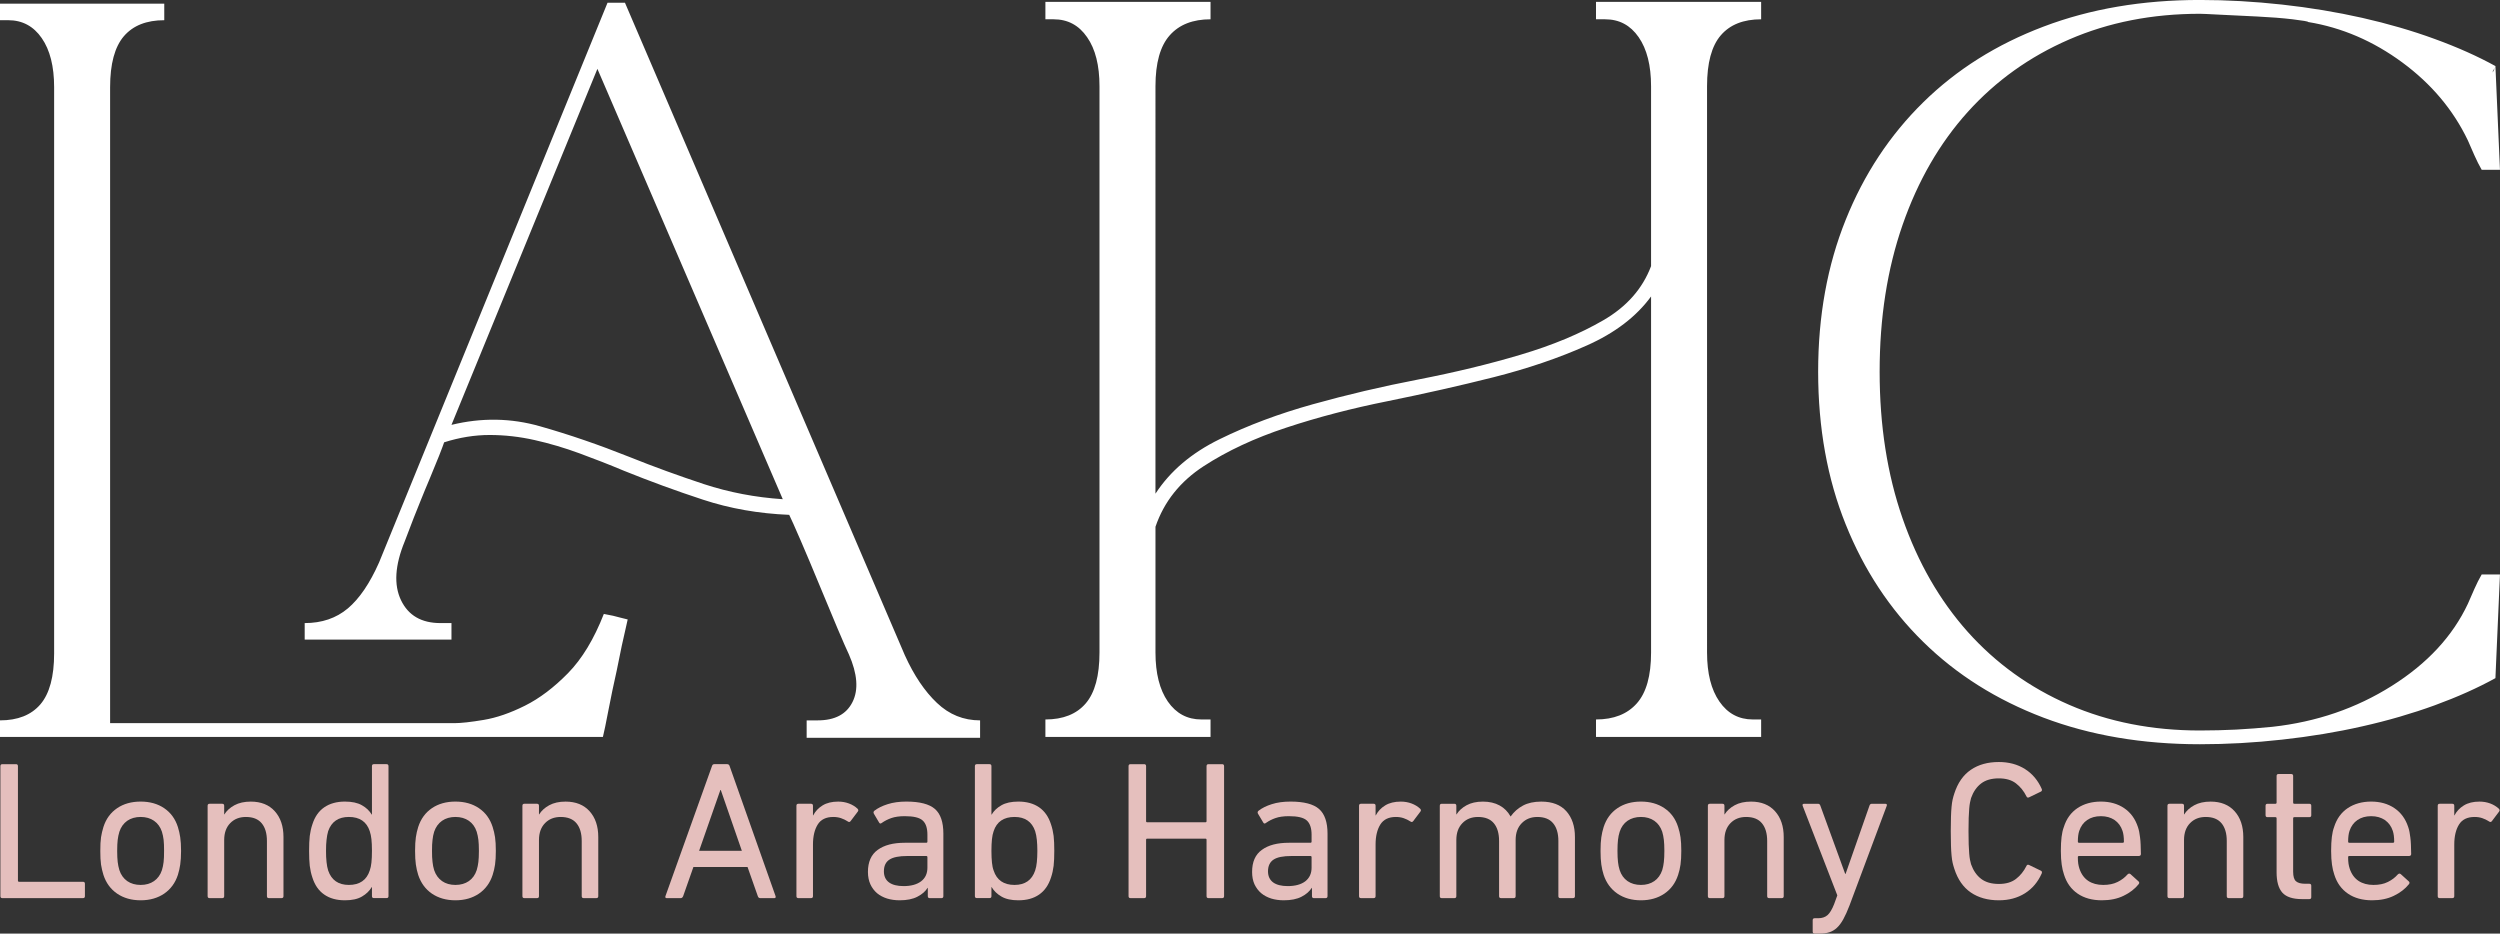 <?xml version="1.0" encoding="UTF-8"?><svg id="a" xmlns="http://www.w3.org/2000/svg" width="385.441" height="143.937" viewBox="0 0 385.441 143.937"><rect x="0" y="0" width="385.441" height="143.937" fill="#333333" stroke="none"/><defs><style>.b{fill:#e5bfbd;}.b,.c{stroke-width:0px;}.c{fill:#fff;}</style></defs><path class="c" d="M381.476,90.835c-.37.85-.7,1.6-.99,2.26-2.35,5-6.27,9.22-11.74,12.66-5.47,3.45-11.6,5.55-18.39,6.3-1.89.19-3.75.33-5.59.43-1.84.09-3.7.14-5.59.14-7.36,0-14.08-1.32-20.16-3.96-6.09-2.65-11.3-6.4-15.64-11.25-4.33-4.86-7.68-10.68-10.04-17.48-2.36-6.79-3.54-14.33-3.54-22.63s1.18-15.85,3.54-22.64c2.36-6.79,5.71-12.59,10.04-17.4,4.34-4.81,9.55-8.54,15.64-11.18,6.08-2.64,12.8-3.96,20.16-3.96.28,0,1.32.04,3.11.14,1.79.09,3.7.19,5.73.28,2.03.1,3.85.24,5.45.43,1.6.19,2.4.33,2.4.42,5.19.85,10.03,2.93,14.51,6.23,4.48,3.3,7.85,7.3,10.11,12.02.29.66.62,1.42.99,2.26.38.85.76,1.61,1.14,2.27h2.82l-.7-15.99c-2.74-1.51-5.85-2.9-9.34-4.17-3.49-1.28-7.22-2.36-11.18-3.26-3.96-.89-8.09-1.58-12.38-2.05-4.29-.47-8.51-.71-12.66-.71-8.87,0-16.91,1.37-24.12,4.11-7.22,2.73-13.4,6.62-18.54,11.67-5.14,5.05-9.13,11.08-11.95,18.11-2.83,7.03-4.25,14.83-4.25,23.42,0,8.67,1.42,16.53,4.25,23.55,2.82,7.03,6.81,13.07,11.95,18.11,5.14,5.05,11.32,8.94,18.54,11.68,7.21,2.73,15.25,4.1,24.12,4.1,4.15,0,8.37-.23,12.66-.71,4.29-.47,8.42-1.15,12.38-2.05,3.96-.89,7.69-1.98,11.18-3.25,3.49-1.28,6.6-2.67,9.34-4.18l.7-15.98h-2.82c-.38.65-.76,1.41-1.14,2.26ZM384.456,10.755c.09-.1.18-.24.28-.43l-.42.85c0-.19.04-.33.14-.42ZM265.306,5.445c1.42-1.65,3.49-2.47,6.22-2.47V.285h-25.46v2.69h1.41c2.17,0,3.89.91,5.17,2.76,1.27,1.83,1.91,4.36,1.91,7.56v27.74c-1.32,3.49-3.78,6.27-7.36,8.34-3.58,2.08-7.83,3.85-12.74,5.31-4.9,1.46-10.16,2.73-15.77,3.82-5.61,1.08-11.04,2.36-16.27,3.82-5.24,1.46-10.02,3.25-14.36,5.38-4.34,2.12-7.64,4.92-9.91,8.41V13.295c0-3.58.73-6.2,2.2-7.85,1.46-1.65,3.56-2.47,6.29-2.47V.285h-25.46v2.69h1.27c2.17,0,3.89.91,5.16,2.76,1.28,1.83,1.91,4.36,1.91,7.56v87.3c0,3.59-.71,6.2-2.12,7.85-1.41,1.65-3.49,2.48-6.22,2.48v2.69h25.46v-2.69h-1.41c-2.17,0-3.89-.92-5.17-2.76-1.27-1.84-1.91-4.36-1.91-7.57v-19.38c1.32-3.87,3.8-6.98,7.43-9.34s7.88-4.34,12.73-5.94c4.86-1.61,10.1-2.98,15.71-4.1,5.61-1.14,11.04-2.36,16.27-3.68,5.24-1.33,10.02-2.95,14.36-4.89,4.34-1.93,7.64-4.45,9.91-7.56v54.89c0,3.59-.73,6.2-2.2,7.85-1.46,1.65-3.56,2.48-6.29,2.48v2.69h25.46v-2.69h-1.27c-2.17,0-3.89-.92-5.16-2.76-1.28-1.84-1.91-4.36-1.91-7.57V13.295c0-3.58.7-6.2,2.12-7.85ZM144.456,108.375c-1.89-1.79-3.54-4.24-4.95-7.35L96.356.425h-2.69l-35.23,86.31c-1.42,3.2-3.02,5.56-4.81,7.07-1.8,1.51-4.01,2.26-6.65,2.26v2.55h22.63v-2.55h-1.69c-2.93,0-4.96-1.17-6.09-3.53-1.13-2.36-.94-5.38.57-9.06l1.41-3.68.99-2.47c.47-1.18.97-2.38,1.49-3.61.52-1.23.99-2.38,1.42-3.47.42-1.08.68-1.76.77-2.05,2.36-.75,4.7-1.13,7.01-1.13s4.62.26,6.93.78c2.31.52,4.62,1.2,6.93,2.05,2.31.85,4.6,1.74,6.86,2.69,3.97,1.6,8.02,3.09,12.17,4.45,4.15,1.37,8.59,2.15,13.3,2.34.28.56.87,1.89,1.77,3.96.9,2.08,1.84,4.32,2.83,6.72s1.93,4.67,2.83,6.79c.9,2.12,1.49,3.47,1.77,4.04,1.32,3.01,1.51,5.46.56,7.35-.94,1.89-2.73,2.83-5.37,2.83h-1.7v2.69h26.74v-2.69c-2.55,0-4.76-.89-6.65-2.69ZM108.516,74.635c-3.86-1.28-7.68-2.66-11.46-4.18-4.71-1.88-9.31-3.46-13.79-4.73-4.48-1.28-9.03-1.35-13.66-.22l22.5-54.89,28.58,66.35c-4.24-.28-8.3-1.06-12.17-2.33ZM95.646,95.225l-1.13-.29-1.42-.28c-1.51,3.87-3.35,6.91-5.52,9.13-2.17,2.21-4.38,3.89-6.65,5.02-2.26,1.13-4.38,1.86-6.36,2.19s-3.49.5-4.53.5H16.976V13.435c0-3.58.71-6.2,2.12-7.85,1.42-1.65,3.49-2.47,6.23-2.47V.565H-.004v2.55h1.28c2.16,0,3.89.92,5.16,2.76,1.27,1.83,1.91,4.36,1.91,7.56v87.3c0,3.59-.71,6.21-2.12,7.86-1.42,1.65-3.49,2.47-6.23,2.47v2.55h92.96c.19-.76.47-2.12.85-4.11.38-1.97.8-4,1.27-6.08.47-2.45,1.04-5.09,1.7-7.92l-1.13-.28Z"/><path class="b" d="M.062,118.121c0-.203.101-.304.304-.304h2.095c.203,0,.304.101.304.304v17.647c0,.122.06.182.182.182h9.841c.203,0,.304.101.304.304v1.914c0,.203-.101.304-.304.304H.365c-.203,0-.304-.101-.304-.304v-20.046Z"/><path class="b" d="M27.786,129.085c-.08-.55-.2-1.07-.36-1.58-.4-1.26-1.11-2.22-2.11-2.9s-2.21-1.02-3.63-1.02-2.63.34-3.63,1.02-1.71,1.64-2.11,2.9c-.16.51-.28,1.03-.37,1.58-.08.55-.11,1.24-.11,2.1,0,.85.03,1.55.11,2.11.09.56.21,1.08.37,1.59.4,1.24,1.11,2.2,2.11,2.89,1,.68,2.21,1.03,3.63,1.03s2.63-.35,3.63-1.03c1-.69,1.71-1.65,2.11-2.89.16-.51.28-1.03.36-1.59.08-.56.13-1.26.13-2.11,0-.86-.05-1.55-.13-2.1ZM25.226,132.895c-.05.44-.14.86-.26,1.26-.24.73-.65,1.29-1.22,1.69-.56.39-1.25.59-2.06.59s-1.5-.2-2.07-.59c-.56-.4-.97-.96-1.21-1.69-.12-.4-.21-.82-.26-1.26-.05-.43-.08-1.01-.08-1.71,0-.71.03-1.28.08-1.7.05-.43.14-.85.26-1.25.24-.73.65-1.29,1.21-1.69.57-.39,1.26-.59,2.07-.59s1.5.2,2.06.59c.57.4.98.96,1.22,1.69.12.4.21.82.26,1.25.05.42.07.99.07,1.7,0,.7-.02,1.28-.07,1.71Z"/><path class="b" d="M41.458,138.47c-.203,0-.304-.101-.304-.304v-8.504c0-1.174-.267-2.085-.805-2.732-.535-.649-1.35-.974-2.446-.974-.989,0-1.797.319-2.412.958-.618.636-.927,1.503-.927,2.597v8.655c0,.203-.101.304-.304.304h-1.945c-.203,0-.304-.101-.304-.304v-13.939c0-.203.101-.306.304-.306h1.945c.203,0,.304.104.304.306v1.335h.029c.345-.566.862-1.036,1.55-1.413.688-.374,1.529-.561,2.521-.561,1.579,0,2.815.496,3.705,1.488.891.992,1.337,2.316,1.337,3.978v9.111c0,.203-.101.304-.304.304h-1.945Z"/><path class="b" d="M59.586,117.815h-1.94c-.2,0-.3.1-.3.3v7.48h-.03c-.35-.59-.85-1.07-1.51-1.44-.66-.38-1.53-.57-2.63-.57-1.27,0-2.33.3-3.18.88-.86.59-1.46,1.46-1.83,2.62-.2.58-.33,1.19-.41,1.8-.07.62-.1,1.38-.1,2.3,0,.91.03,1.68.1,2.3.08.63.21,1.24.41,1.82.37,1.16.97,2.03,1.83,2.62.85.59,1.91.88,3.18.88,1.1,0,1.97-.19,2.63-.58.66-.38,1.16-.87,1.51-1.46h.03v1.4c0,.2.1.3.3.3h1.94c.21,0,.31-.1.31-.3v-20.05c0-.2-.1-.3-.31-.3ZM57.266,132.985c-.05.48-.14.89-.26,1.23-.48,1.48-1.56,2.22-3.22,2.22-1.62,0-2.68-.74-3.19-2.22-.12-.38-.2-.82-.25-1.3-.06-.49-.08-1.07-.08-1.73,0-.65.02-1.22.08-1.7.05-.49.13-.93.25-1.34.51-1.46,1.57-2.19,3.19-2.19,1.66,0,2.74.73,3.22,2.19.12.36.21.78.26,1.24.05.47.08,1.07.08,1.8,0,.73-.03,1.33-.08,1.8Z"/><path class="b" d="M76.326,129.085c-.08-.55-.21-1.07-.37-1.58-.4-1.26-1.11-2.22-2.11-2.9s-2.21-1.02-3.63-1.02-2.63.34-3.63,1.02-1.7,1.64-2.11,2.9c-.16.51-.28,1.03-.36,1.58-.08.55-.12,1.24-.12,2.1,0,.85.04,1.55.12,2.11.08.56.2,1.08.36,1.59.41,1.24,1.11,2.2,2.11,2.89,1,.68,2.21,1.03,3.63,1.03s2.63-.35,3.63-1.03c1-.69,1.71-1.65,2.11-2.89.16-.51.29-1.03.37-1.59s.12-1.26.12-2.11c0-.86-.04-1.55-.12-2.1ZM73.756,132.895c-.05.44-.14.86-.26,1.26-.24.73-.64,1.29-1.21,1.69-.57.39-1.26.59-2.07.59s-1.5-.2-2.06-.59c-.57-.4-.97-.96-1.22-1.69-.12-.4-.21-.82-.25-1.26-.06-.43-.08-1.01-.08-1.71,0-.71.02-1.28.08-1.7.04-.43.13-.85.25-1.25.25-.73.65-1.29,1.22-1.69.56-.39,1.25-.59,2.06-.59s1.5.2,2.07.59c.57.4.97.96,1.21,1.69.12.4.21.82.26,1.25.05.42.08.99.08,1.7,0,.7-.03,1.28-.08,1.71Z"/><path class="b" d="M89.991,138.47c-.203,0-.304-.101-.304-.304v-8.504c0-1.174-.267-2.085-.805-2.732-.535-.649-1.35-.974-2.446-.974-.989,0-1.797.319-2.412.958-.618.636-.927,1.503-.927,2.597v8.655c0,.203-.101.304-.304.304h-1.945c-.203,0-.304-.101-.304-.304v-13.939c0-.203.101-.306.304-.306h1.945c.203,0,.304.104.304.306v1.335h.029c.345-.566.862-1.036,1.55-1.413.688-.374,1.529-.561,2.521-.561,1.579,0,2.815.496,3.705,1.488s1.337,2.316,1.337,3.978v9.111c0,.203-.101.304-.304.304h-1.945Z"/><path class="b" d="M112.496,118.125c-.06-.21-.19-.31-.39-.31h-1.98c-.18,0-.3.1-.36.31l-7.17,20.04c-.06.2.01.31.21.31h2.13c.18,0,.31-.11.39-.31l1.58-4.49h8.35l1.58,4.49c.06.2.19.31.4.31h2.12c.21,0,.28-.11.22-.31l-7.08-20.04ZM107.786,131.175l3.28-9.38h.06l3.25,9.38h-6.59Z"/><path class="b" d="M123.095,138.47c-.203,0-.304-.101-.304-.304v-13.939c0-.203.101-.306.304-.306h1.945c.2,0,.301.104.301.306v1.488h.031c.325-.628.805-1.143,1.444-1.535.636-.395,1.441-.592,2.415-.592.587,0,1.137.096,1.654.288.517.192.958.462,1.322.802.14.143.161.286.06.428l-1.122,1.488c-.122.161-.265.182-.426.06-.345-.223-.698-.395-1.065-.517-.364-.122-.758-.182-1.184-.182-1.114,0-1.914.389-2.399,1.168-.486.782-.73,1.807-.73,3.082v7.959c0,.203-.101.304-.301.304h-1.945Z"/><path class="b" d="M144.146,124.725c-.88-.76-2.34-1.14-4.41-1.14-1.09,0-2.05.13-2.88.4-.83.26-1.52.6-2.07,1.03-.12.12-.14.26-.06.43l.82,1.39c.1.17.24.18.42.03.43-.3.92-.55,1.46-.74.55-.19,1.24-.29,2.07-.29,1.36,0,2.28.22,2.76.67.49.44.73,1.17.73,2.18v1.07c0,.12-.06.18-.18.18h-3.31c-1.78,0-3.17.36-4.18,1.1-1,.72-1.5,1.86-1.5,3.4,0,.72.13,1.36.38,1.91.25.54.6,1,1.03,1.37.44.36.95.63,1.55.82.6.18,1.24.27,1.93.27,1.11,0,2.02-.18,2.73-.55.71-.36,1.24-.82,1.58-1.37h.03v1.28c0,.2.1.31.31.31h1.79c.2,0,.3-.11.3-.31v-9.63c0-1.78-.43-3.05-1.3-3.81ZM142.986,133.765c0,.91-.32,1.61-.97,2.11-.65.49-1.55.74-2.7.74-.97,0-1.73-.19-2.25-.57-.53-.39-.79-.96-.79-1.71,0-.82.28-1.43.85-1.8.57-.38,1.49-.56,2.76-.56h2.92c.12,0,.18.06.18.18v1.61Z"/><path class="b" d="M162.446,128.885c-.08-.61-.21-1.22-.41-1.8-.37-1.16-.98-2.03-1.83-2.62-.85-.58-1.91-.88-3.19-.88-1.09,0-1.96.19-2.62.57-.66.37-1.16.85-1.51,1.44h-.03v-7.48c0-.2-.1-.3-.3-.3h-1.94c-.21,0-.31.1-.31.3v20.05c0,.2.1.3.31.3h1.94c.2,0,.3-.1.3-.3v-1.4h.03c.35.59.85,1.08,1.51,1.46.66.39,1.53.58,2.62.58,1.28,0,2.34-.29,3.19-.88.85-.59,1.46-1.46,1.83-2.62.2-.58.33-1.19.41-1.82.07-.62.1-1.39.1-2.3,0-.92-.03-1.68-.1-2.3ZM159.856,132.915c-.05.48-.13.92-.26,1.3-.5,1.48-1.56,2.22-3.18,2.22-1.66,0-2.74-.74-3.22-2.22-.13-.34-.21-.75-.26-1.23-.05-.47-.08-1.07-.08-1.8,0-.73.03-1.33.08-1.8.05-.46.13-.88.26-1.24.48-1.46,1.56-2.19,3.22-2.19,1.62,0,2.68.73,3.18,2.19.13.41.21.85.26,1.34.05.48.08,1.05.08,1.7,0,.66-.03,1.24-.08,1.73Z"/><path class="b" d="M173.996,118.121c0-.203.101-.304.304-.304h2.095c.203,0,.304.101.304.304v8.475c0,.122.06.182.182.182h8.958c.122,0,.182-.06.182-.182v-8.475c0-.203.101-.304.306-.304h2.093c.203,0,.304.101.304.304v20.046c0,.203-.101.304-.304.304h-2.093c-.205,0-.306-.101-.306-.304v-8.686c0-.122-.06-.182-.182-.182h-8.958c-.122,0-.182.06-.182.182v8.686c0,.203-.101.304-.304.304h-2.095c-.203,0-.304-.101-.304-.304v-20.046Z"/><path class="b" d="M203.366,124.725c-.87-.76-2.34-1.14-4.4-1.14-1.1,0-2.06.13-2.89.4-.83.26-1.52.6-2.06,1.03-.13.12-.15.26-.07.43l.83,1.39c.1.17.24.18.42.03.43-.3.91-.55,1.46-.74s1.23-.29,2.06-.29c1.36,0,2.28.22,2.77.67.48.44.73,1.17.73,2.18v1.07c0,.12-.06.18-.18.18h-3.32c-1.78,0-3.17.36-4.17,1.1-1.01.72-1.5,1.86-1.5,3.4,0,.72.12,1.36.37,1.91.26.54.6,1,1.04,1.37.43.36.95.63,1.54.82.6.18,1.24.27,1.94.27,1.11,0,2.02-.18,2.73-.55.71-.36,1.23-.82,1.58-1.37h.03v1.28c0,.2.1.31.3.31h1.79c.2,0,.31-.11.31-.31v-9.63c0-1.78-.44-3.05-1.31-3.81ZM202.216,133.765c0,.91-.33,1.61-.97,2.11-.65.49-1.55.74-2.71.74-.97,0-1.72-.19-2.25-.57-.52-.39-.79-.96-.79-1.71,0-.82.29-1.43.85-1.8.57-.38,1.49-.56,2.77-.56h2.92c.12,0,.18.06.18.18v1.61Z"/><path class="b" d="M209.835,138.47c-.203,0-.304-.101-.304-.304v-13.939c0-.203.101-.306.304-.306h1.942c.203,0,.304.104.304.306v1.488h.031c.325-.628.805-1.143,1.444-1.535.639-.395,1.441-.592,2.412-.592.589,0,1.14.096,1.657.288.517.192.956.462,1.322.802.14.143.161.286.06.428l-1.122,1.488c-.122.161-.265.182-.426.06-.345-.223-.698-.395-1.065-.517-.364-.122-.758-.182-1.184-.182-1.111,0-1.914.389-2.399,1.168-.486.782-.73,1.807-.73,3.082v7.959c0,.203-.101.304-.304.304h-1.942Z"/><path class="b" d="M240.569,138.47c-.203,0-.304-.101-.304-.304v-8.504c0-1.174-.267-2.085-.805-2.732-.537-.649-1.35-.974-2.443-.974-.971,0-1.773.319-2.399.958-.628.636-.943,1.503-.943,2.597v8.655c0,.203-.101.304-.301.304h-1.947c-.203,0-.304-.101-.304-.304v-8.504c0-1.174-.267-2.085-.802-2.732-.537-.649-1.353-.974-2.446-.974-.992,0-1.797.319-2.412.958-.621.636-.93,1.503-.93,2.597v8.655c0,.203-.101.304-.304.304h-1.942c-.203,0-.304-.101-.304-.304v-13.939c0-.203.101-.306.304-.306h1.942c.203,0,.304.104.304.306v1.335h.031c.345-.566.862-1.036,1.55-1.413.685-.374,1.527-.561,2.519-.561s1.849.197,2.568.592c.719.392,1.28.956,1.685,1.685h.031c.504-.709,1.137-1.267,1.898-1.67.758-.405,1.696-.608,2.807-.608,1.703,0,2.994.496,3.874,1.488.88.992,1.322,2.316,1.322,3.978v9.111c0,.203-.101.304-.304.304h-1.945Z"/><path class="b" d="M259.096,129.085c-.08-.55-.2-1.07-.37-1.58-.4-1.26-1.1-2.22-2.11-2.9-1-.68-2.21-1.02-3.62-1.02-1.42,0-2.63.34-3.63,1.02s-1.71,1.64-2.12,2.9c-.16.51-.28,1.03-.36,1.58-.08.55-.12,1.24-.12,2.1,0,.85.04,1.55.12,2.11s.2,1.08.36,1.59c.41,1.24,1.12,2.2,2.12,2.89,1,.68,2.21,1.03,3.63,1.03,1.41,0,2.62-.35,3.62-1.03,1.01-.69,1.71-1.65,2.11-2.89.17-.51.29-1.03.37-1.59.08-.56.12-1.26.12-2.11,0-.86-.04-1.55-.12-2.1ZM256.526,132.895c-.05.44-.13.86-.25,1.26-.25.73-.65,1.29-1.22,1.69-.57.39-1.25.59-2.06.59s-1.5-.2-2.07-.59c-.57-.4-.97-.96-1.21-1.69-.13-.4-.21-.82-.26-1.26-.05-.43-.08-1.01-.08-1.71,0-.71.03-1.28.08-1.7.05-.43.13-.85.26-1.25.24-.73.64-1.29,1.21-1.69.57-.39,1.26-.59,2.07-.59s1.49.2,2.06.59c.57.4.97.96,1.22,1.69.12.4.2.82.25,1.25.05.42.08.99.08,1.7,0,.7-.03,1.28-.08,1.71Z"/><path class="b" d="M272.761,138.47c-.203,0-.304-.101-.304-.304v-8.504c0-1.174-.27-2.085-.805-2.732-.537-.649-1.35-.974-2.443-.974-.995,0-1.799.319-2.415.958-.618.636-.927,1.503-.927,2.597v8.655c0,.203-.101.304-.304.304h-1.945c-.203,0-.304-.101-.304-.304v-13.939c0-.203.101-.306.304-.306h1.945c.203,0,.304.104.304.306v1.335h.029c.345-.566.862-1.036,1.55-1.413.688-.374,1.529-.561,2.521-.561,1.579,0,2.815.496,3.705,1.488.891.992,1.335,2.316,1.335,3.978v9.111c0,.203-.101.304-.301.304h-1.945Z"/><path class="b" d="M279.778,143.937c-.203,0-.304-.101-.304-.304v-1.763c0-.2.101-.301.304-.301h.548c.587,0,1.062-.158,1.428-.473.361-.314.706-.885,1.031-1.716l.486-1.337-5.346-13.817c-.06-.203.021-.304.244-.304h2.127c.184,0,.301.101.364.304l3.827,10.508h.06l3.677-10.508c.06-.203.182-.304.364-.304h2.064c.223,0,.306.101.244.304l-5.741,15.367c-.325.852-.644,1.561-.956,2.127-.314.566-.649,1.013-1.005,1.337-.351.322-.743.55-1.168.683-.423.132-.909.197-1.457.197h-.789Z"/><path class="b" d="M301.309,133.944c-.101-.301-.187-.61-.26-.924-.07-.317-.125-.688-.164-1.124-.044-.436-.073-.956-.091-1.566-.021-.605-.031-1.335-.031-2.184,0-.854.01-1.581.031-2.189.018-.608.047-1.13.091-1.563.039-.436.093-.81.164-1.124.073-.312.158-.623.26-.927.527-1.641,1.376-2.859,2.55-3.659,1.176-.802,2.612-1.2,4.316-1.2,1.537,0,2.88.361,4.022,1.078,1.145.719,2.01,1.748,2.597,3.085.062.179.021.312-.122.392l-1.82.883c-.203.101-.345.049-.426-.153-.405-.81-.94-1.472-1.61-1.989-.667-.517-1.55-.774-2.641-.774-1.135,0-2.046.262-2.734.789s-1.205,1.275-1.55,2.249c-.06.221-.117.46-.166.711-.052.254-.091.569-.119.94-.031.377-.06.844-.078,1.4-.018.556-.029,1.239-.029,2.051,0,.808.01,1.493.029,2.049.018.558.047,1.02.078,1.397.029.374.068.693.119.956.049.262.106.496.166.698.345.971.862,1.724,1.55,2.249.688.527,1.599.789,2.734.789,1.091,0,1.973-.257,2.641-.774.67-.517,1.205-1.181,1.61-1.989.08-.203.223-.254.426-.153l1.82.88c.143.08.184.213.122.397-.587,1.335-1.452,2.363-2.597,3.082-1.142.717-2.485,1.078-4.022,1.078-1.703,0-3.139-.4-4.316-1.2-1.174-.8-2.023-2.02-2.55-3.661h0Z"/><path class="b" d="M320.536,131.975h9.2c.22,0,.34-.11.34-.31,0-.55-.02-1.03-.04-1.44-.01-.41-.05-.78-.09-1.11-.04-.32-.08-.61-.13-.86-.05-.26-.12-.51-.2-.75-.41-1.25-1.11-2.22-2.11-2.9s-2.2-1.02-3.6-1.02-2.6.34-3.6,1c-1,.67-1.71,1.64-2.11,2.92-.17.45-.28.96-.35,1.53-.07.58-.11,1.29-.11,2.14,0,.86.05,1.56.13,2.13.08.57.2,1.09.36,1.55.4,1.28,1.11,2.25,2.11,2.93s2.24,1.02,3.72,1.02c1.28,0,2.4-.23,3.36-.7.96-.46,1.73-1.06,2.32-1.79.12-.16.11-.3-.03-.43l-1.24-1.12c-.15-.12-.3-.1-.46.06-.41.47-.91.85-1.52,1.15-.61.31-1.35.46-2.22.46-.91,0-1.68-.21-2.3-.62-.63-.42-1.09-1.05-1.37-1.9-.08-.24-.14-.5-.18-.76-.04-.26-.06-.6-.06-1,0-.12.06-.18.18-.18ZM320.566,128.115c.24-.73.65-1.29,1.23-1.69.57-.39,1.28-.59,2.11-.59.83,0,1.53.2,2.11.59.58.4.99.96,1.23,1.69.14.42.21.97.21,1.64,0,.12-.06.18-.18.18h-6.74c-.12,0-.18-.06-.18-.18,0-.67.07-1.22.21-1.64Z"/><path class="b" d="M343.618,138.47c-.203,0-.304-.101-.304-.304v-8.504c0-1.174-.27-2.085-.805-2.732-.537-.649-1.35-.974-2.443-.974-.994,0-1.799.319-2.415.958-.618.636-.927,1.503-.927,2.597v8.655c0,.203-.101.304-.304.304h-1.945c-.203,0-.304-.101-.304-.304v-13.939c0-.203.101-.306.304-.306h1.945c.203,0,.304.104.304.306v1.335h.029c.345-.566.862-1.036,1.55-1.413.688-.374,1.529-.561,2.521-.561,1.579,0,2.815.496,3.705,1.488.891.992,1.335,2.316,1.335,3.978v9.111c0,.203-.101.304-.301.304h-1.945Z"/><path class="b" d="M354.915,138.622c-1.418,0-2.425-.33-3.022-.987-.597-.66-.896-1.706-.896-3.144v-8.322c0-.122-.06-.182-.182-.182h-1.215c-.203,0-.304-.101-.304-.301v-1.459c0-.203.101-.304.304-.304h1.215c.122,0,.182-.062.182-.182v-4.103c0-.203.101-.304.304-.304h1.942c.205,0,.306.101.306.304v4.103c0,.119.06.182.182.182h2.308c.203,0,.304.101.304.304v1.459c0,.2-.101.301-.304.301h-2.308c-.122,0-.182.06-.182.182v8.231c0,.727.145,1.22.441,1.472.291.254.763.382,1.41.382h.639c.203,0,.304.101.304.301v1.763c0,.203-.101.304-.304.304h-1.124Z"/><path class="b" d="M362.206,131.975h9.2c.22,0,.34-.11.34-.31,0-.55-.02-1.03-.04-1.44-.01-.41-.05-.78-.09-1.11-.04-.32-.08-.61-.13-.86-.05-.26-.12-.51-.2-.75-.41-1.25-1.11-2.22-2.11-2.9s-2.2-1.02-3.6-1.02-2.6.34-3.6,1c-1,.67-1.71,1.64-2.11,2.92-.17.45-.28.96-.35,1.53-.07.58-.11,1.29-.11,2.14,0,.86.05,1.56.13,2.13.08.57.2,1.09.36,1.55.4,1.28,1.11,2.25,2.11,2.93s2.24,1.02,3.72,1.02c1.28,0,2.4-.23,3.36-.7.96-.46,1.73-1.06,2.32-1.79.12-.16.11-.3-.03-.43l-1.24-1.12c-.15-.12-.3-.1-.46.06-.41.47-.91.85-1.52,1.15-.61.31-1.35.46-2.22.46-.91,0-1.68-.21-2.3-.62-.63-.42-1.09-1.05-1.37-1.9-.08-.24-.14-.5-.18-.76-.04-.26-.06-.6-.06-1,0-.12.06-.18.18-.18ZM362.236,128.115c.24-.73.65-1.29,1.23-1.69.57-.39,1.28-.59,2.11-.59s1.53.2,2.11.59c.58.4.99.96,1.23,1.69.14.42.21.97.21,1.64,0,.12-.06.18-.18.18h-6.74c-.12,0-.18-.06-.18-.18,0-.67.07-1.22.21-1.64Z"/><path class="b" d="M376.144,138.47c-.203,0-.304-.101-.304-.304v-13.939c0-.203.101-.306.304-.306h1.942c.203,0,.304.104.304.306v1.488h.031c.325-.628.805-1.143,1.444-1.535.639-.395,1.441-.592,2.412-.592.589,0,1.14.096,1.657.288.517.192.956.462,1.322.802.14.143.161.286.06.428l-1.122,1.488c-.122.161-.265.182-.426.06-.345-.223-.698-.395-1.065-.517-.364-.122-.758-.182-1.184-.182-1.111,0-1.914.389-2.399,1.168-.486.782-.73,1.807-.73,3.082v7.959c0,.203-.101.304-.304.304h-1.942Z"/></svg>